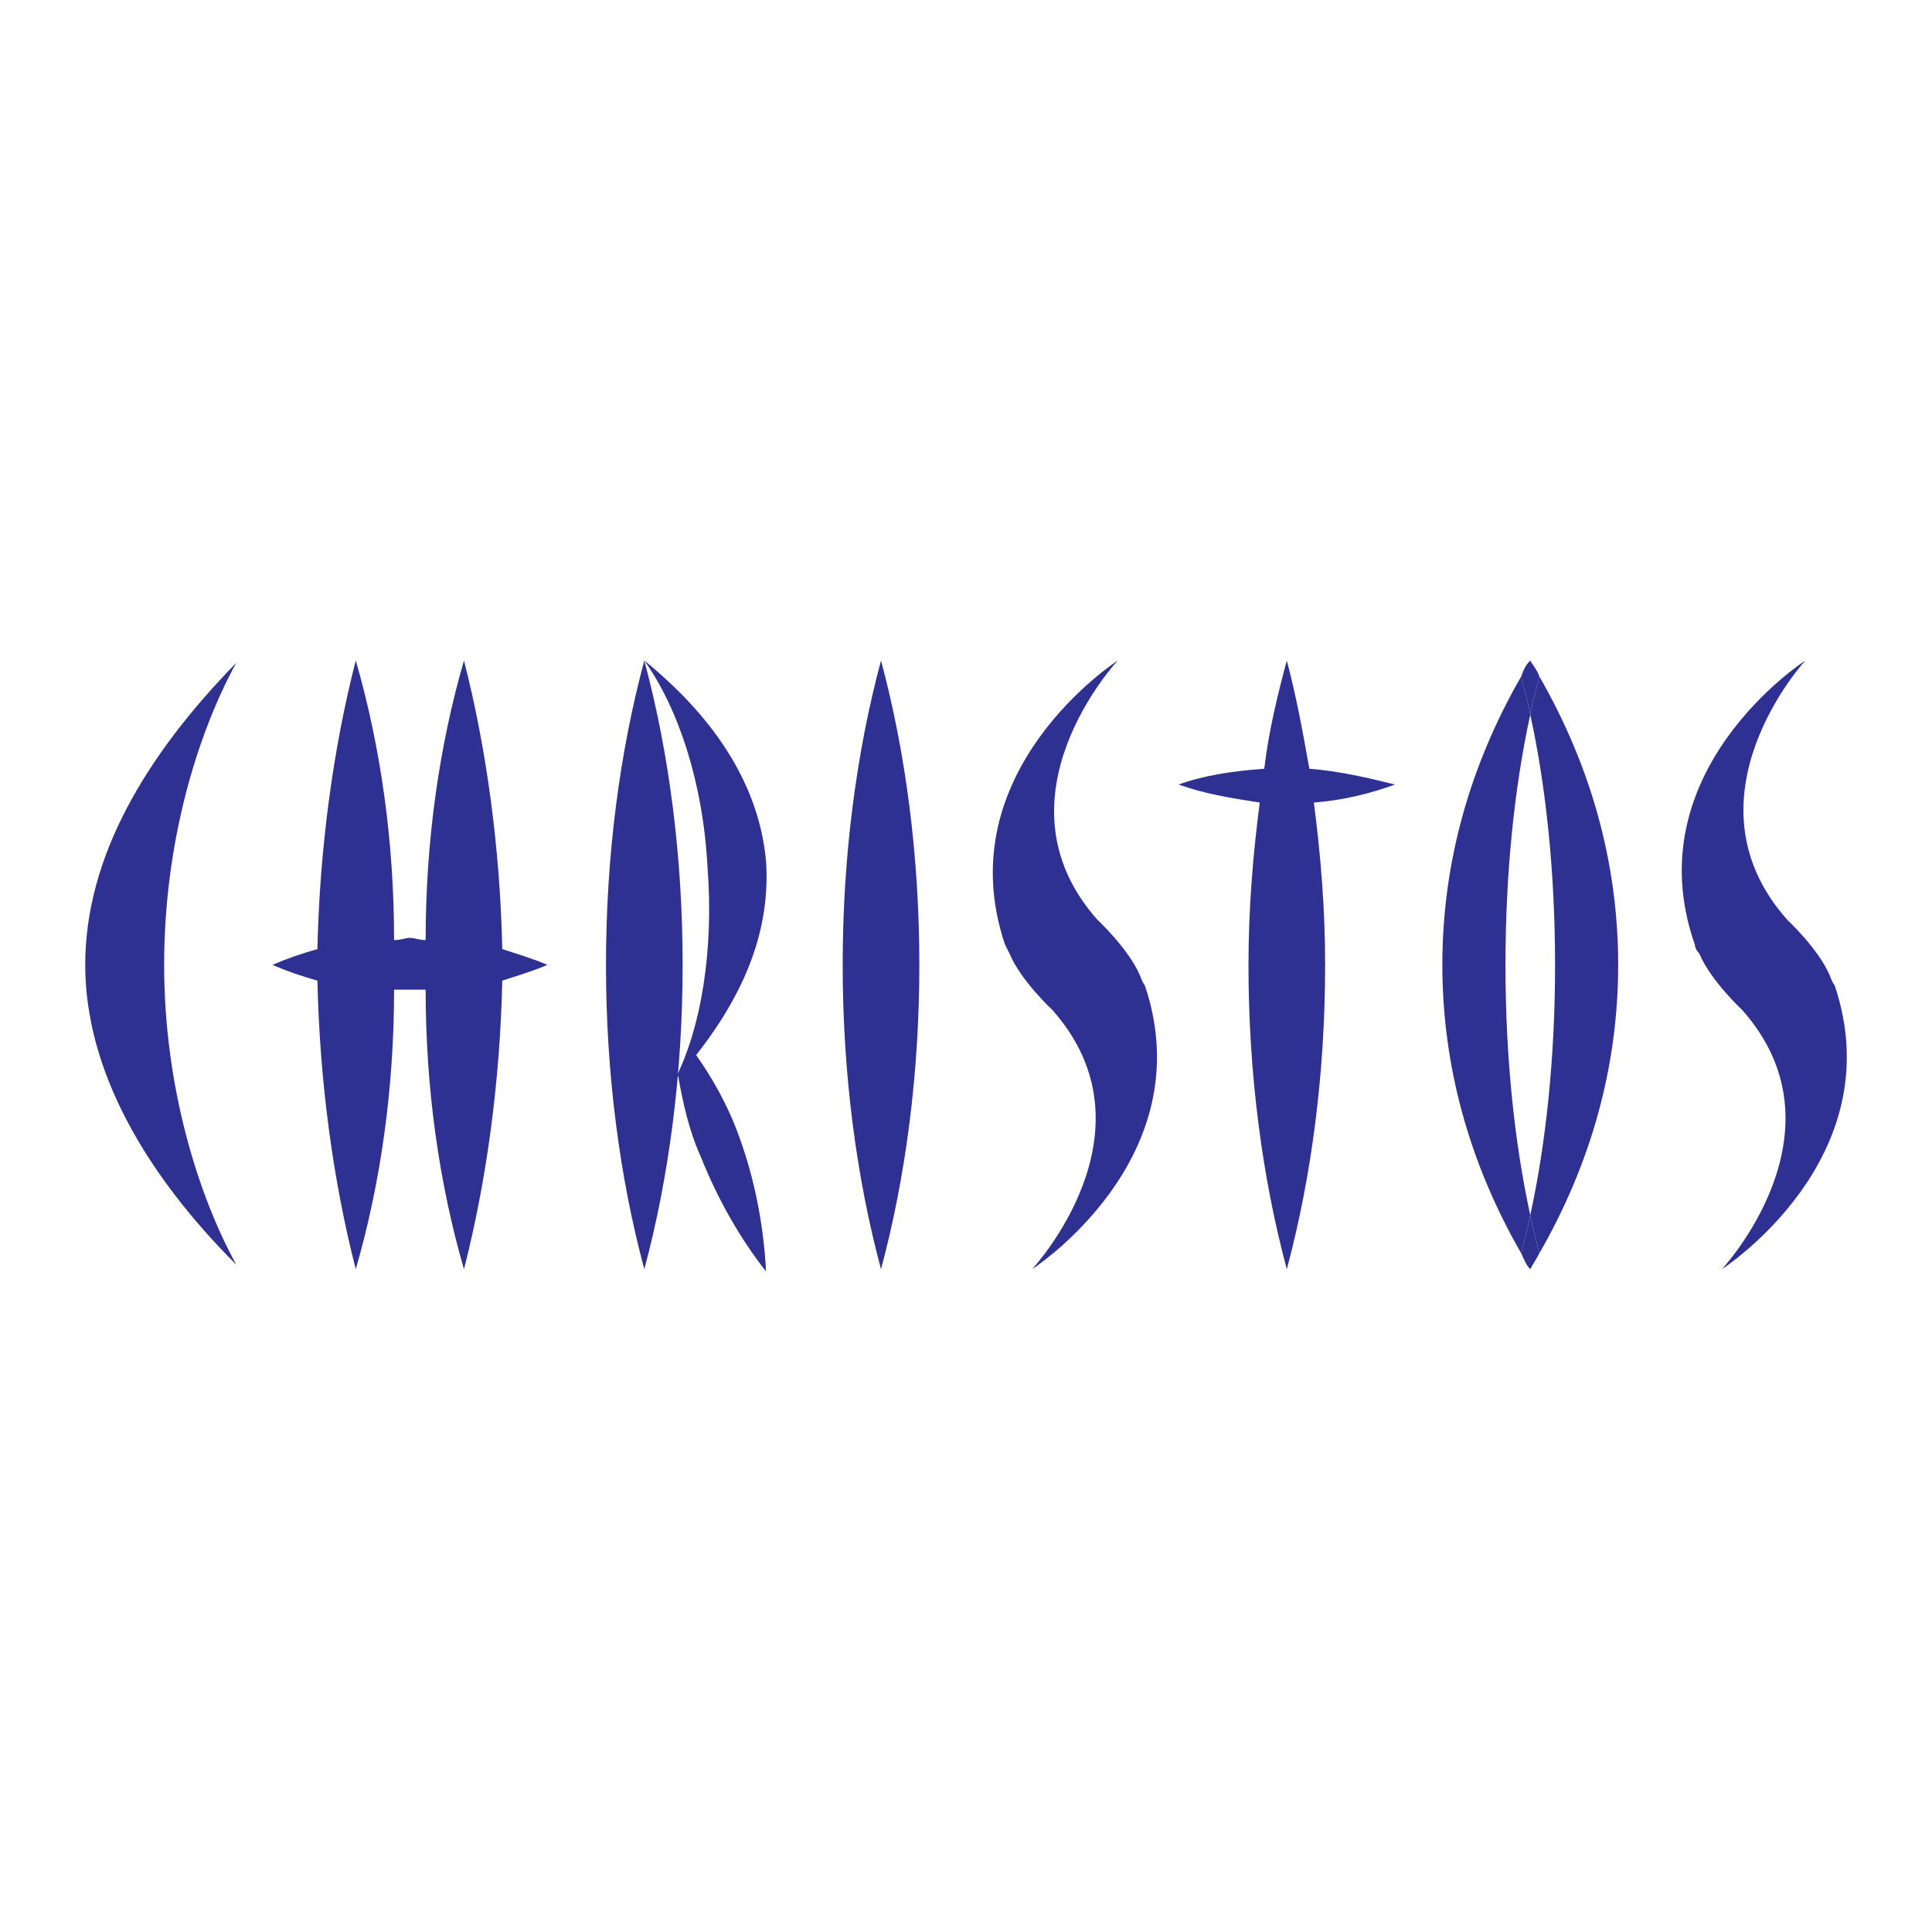<?xml version="1.0" encoding="utf-8"?>
<!-- Generator: Adobe Illustrator 13.0.0, SVG Export Plug-In . SVG Version: 6.00 Build 14948)  -->
<!DOCTYPE svg PUBLIC "-//W3C//DTD SVG 1.0//EN" "http://www.w3.org/TR/2001/REC-SVG-20010904/DTD/svg10.dtd">
<svg version="1.0" id="Layer_1" xmlns="http://www.w3.org/2000/svg" xmlns:xlink="http://www.w3.org/1999/xlink" x="0px" y="0px"
	 width="192.756px" height="192.756px" viewBox="0 0 192.756 192.756" enable-background="new 0 0 192.756 192.756"
	 xml:space="preserve">
<g>
	<polygon fill-rule="evenodd" clip-rule="evenodd" fill="#FFFFFF" points="0,0 192.756,0 192.756,192.756 0,192.756 0,0 	"/>
	<path fill-rule="evenodd" clip-rule="evenodd" fill="#2E3192" d="M87.899,65.902c-2.474,9.222-3.824,19.567-3.824,30.364
		s1.35,21.142,3.824,30.363c2.474-9.221,3.824-19.566,3.824-30.363S90.374,75.124,87.899,65.902L87.899,65.902z"/>
	<path fill-rule="evenodd" clip-rule="evenodd" fill="#2E3192" d="M50.113,97.84c1.35-0.449,2.924-0.899,4.499-1.574
		c-1.574-0.675-3.149-1.125-4.499-1.575c-0.225-10.121-1.574-20.017-3.823-28.789c-2.474,8.547-3.824,17.993-3.824,27.89
		c-0.674,0-1.125-0.225-1.574-0.225s-0.9,0.225-1.574,0.225c0-9.896-1.35-19.343-3.824-27.89
		c-2.249,8.772-3.599,18.668-3.824,28.789c-1.574,0.45-2.924,0.9-4.498,1.575c1.574,0.674,2.924,1.125,4.498,1.574
		c0.225,10.121,1.575,20.018,3.824,28.789c2.474-8.547,3.824-17.992,3.824-27.889c0.674,0,1.125,0,1.574,0s0.9,0,1.574,0
		c0,9.896,1.35,19.342,3.824,27.889C48.539,117.857,49.889,107.961,50.113,97.84L50.113,97.84z"/>
	<path fill-rule="evenodd" clip-rule="evenodd" fill="#2E3192" d="M139.18,78.273c-2.699-0.675-5.623-1.35-8.547-1.575
		c-0.675-3.824-1.349-7.422-2.249-10.796c-0.899,3.374-1.799,6.972-2.249,10.796c-3.148,0.225-6.072,0.675-8.547,1.575
		c2.475,0.899,5.173,1.349,8.097,1.799c-0.675,5.173-1.124,10.571-1.124,16.194c0,10.796,1.35,21.142,3.823,30.363
		c2.475-9.221,3.824-19.566,3.824-30.363c0-5.623-0.45-11.021-1.125-16.194C134.007,79.847,136.706,79.172,139.18,78.273
		L139.18,78.273z"/>
	<path fill-rule="evenodd" clip-rule="evenodd" fill="#2E3192" d="M23.574,126.18c-3.824-6.973-7.197-17.768-7.197-29.914
		c0-12.371,3.374-23.167,7.197-30.139v0.225v-0.225C14.577,75.349,8.504,85.47,8.504,96.266
		C8.504,106.836,14.577,117.184,23.574,126.18L23.574,126.18L23.574,126.18L23.574,126.18z"/>
	<path fill-rule="evenodd" clip-rule="evenodd" fill="#2E3192" d="M64.283,65.902c-2.474,9.222-3.824,19.567-3.824,30.364
		s1.35,21.142,3.824,30.363c2.474-9.221,3.823-19.566,3.823-30.363S66.757,75.124,64.283,65.902L64.283,65.902z"/>
	<path fill-rule="evenodd" clip-rule="evenodd" fill="#2E3192" d="M69.906,115.383c1.799,4.5,4.048,8.322,6.522,11.471
		c-0.225-4.498-1.125-9.221-2.699-13.494c-1.125-3.148-2.699-5.848-4.274-8.098c4.948-6.297,7.422-12.594,6.973-19.342
		c-0.675-7.422-4.948-14.17-12.146-20.018l0,0c3.374,4.723,5.848,12.146,6.297,20.467c0.675,8.547-0.674,16.193-3.148,21.142
		c0,0,0.225,0,0.225-0.225C68.106,109.986,68.782,112.91,69.906,115.383L69.906,115.383z"/>
	<path fill-rule="evenodd" clip-rule="evenodd" fill="#2E3192" d="M67.432,107.736c0,0,0,0,0-0.225V107.736L67.432,107.736
		L67.432,107.736z"/>
	<polygon fill-rule="evenodd" clip-rule="evenodd" fill="#2E3192" points="67.432,107.736 67.432,107.736 67.432,107.512 
		67.432,107.736 	"/>
	<rect x="64.283" y="65.902" fill-rule="evenodd" clip-rule="evenodd" fill="#2E3192" width="0" height="0"/>
	<path fill-rule="evenodd" clip-rule="evenodd" fill="#2E3192" d="M100.27,94.242c0,0,0.225,0.45,0.45,0.9
		c1.124,2.698,4.273,5.622,4.273,5.622c10.796,12.146-2.024,25.865-2.024,25.865l0,0c0,0,17.094-11.02,11.246-28.338
		c0,0-0.226-0.227-0.45-0.9c-1.125-2.699-4.273-5.623-4.273-5.623c-10.796-12.146,2.024-25.865,2.024-25.865l0,0
		C111.516,65.902,94.422,76.923,100.27,94.242L100.27,94.242z"/>
	<path fill-rule="evenodd" clip-rule="evenodd" fill="#2E3192" d="M169.094,94.242c0,0,0,0.45,0.449,0.9
		c1.125,2.698,4.273,5.622,4.273,5.622c10.796,12.146-2.023,25.865-2.023,25.865l0,0c0,0,17.093-11.02,11.245-28.338
		c0,0-0.225-0.227-0.45-0.9c-1.124-2.699-4.272-5.623-4.272-5.623c-10.796-12.146,1.799-25.865,1.799-25.865l0,0
		C180.114,65.902,163.021,76.923,169.094,94.242L169.094,94.242z"/>
	<path fill-rule="evenodd" clip-rule="evenodd" fill="#2E3192" d="M152.675,121.232c-0.225,1.348-0.675,2.697-0.899,3.822
		c-5.174-8.996-7.872-18.668-7.872-28.789c0-10.121,2.698-19.793,7.872-28.79c0.225,1.125,0.675,2.474,0.899,3.824
		c-1.574,7.197-2.474,15.744-2.474,24.966C150.201,105.486,151.101,114.033,152.675,121.232L152.675,121.232z"/>
	<path fill-rule="evenodd" clip-rule="evenodd" fill="#2E3192" d="M152.675,71.3c0.225-1.35,0.675-2.699,0.899-3.824
		c5.174,8.997,7.872,18.668,7.872,28.79c0,10.121-2.698,19.792-7.872,28.789c-0.225-1.125-0.675-2.475-0.899-3.822
		c1.574-7.199,2.474-15.746,2.474-24.966C155.148,87.044,154.249,78.498,152.675,71.3L152.675,71.3z"/>
	<path fill-rule="evenodd" clip-rule="evenodd" fill="#2E3192" d="M153.574,125.055c-0.225,0.449-0.675,1.125-0.899,1.574
		c-0.45-0.449-0.675-1.125-0.899-1.574c0.225-1.125,0.675-2.475,0.899-3.822C152.899,122.58,153.35,123.93,153.574,125.055
		L153.574,125.055z"/>
	<path fill-rule="evenodd" clip-rule="evenodd" fill="#2E3192" d="M152.675,71.3c-0.225-1.35-0.675-2.699-0.899-3.824
		c0.225-0.674,0.449-1.125,0.899-1.574c0.225,0.45,0.675,0.9,0.899,1.574C153.35,68.602,152.899,69.951,152.675,71.3L152.675,71.3z"
		/>
</g>
</svg>
